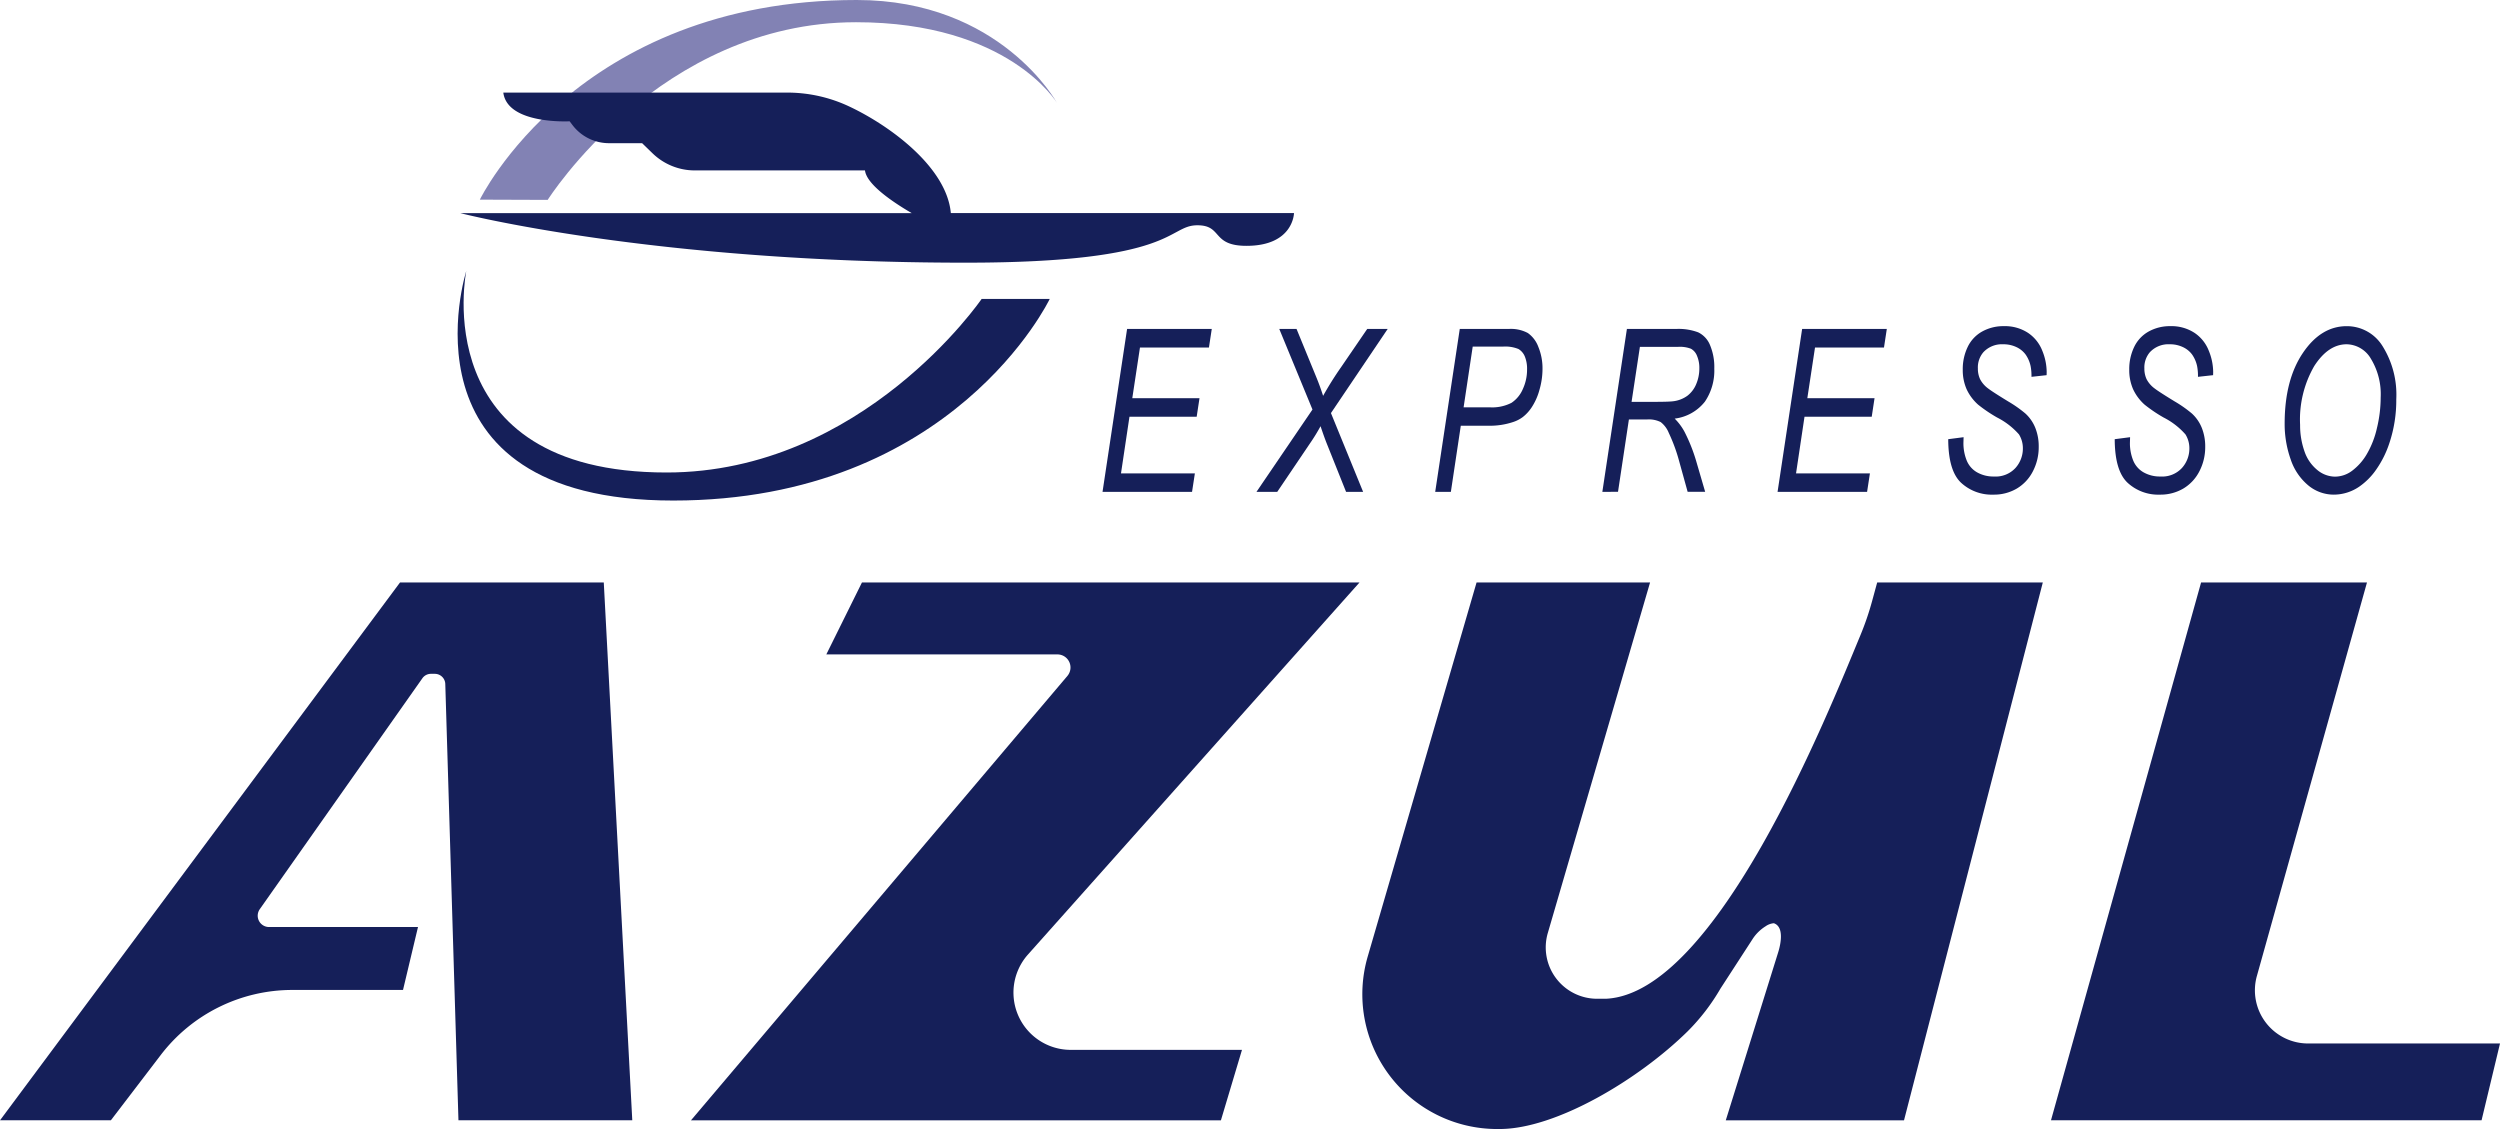 <svg xmlns="http://www.w3.org/2000/svg" width="354.29" height="160.001" viewBox="0 0 354.29 160.001">
  <g id="expressoazul" transform="translate(7.804 918.444)">
    <g id="Grupo_1079" data-name="Grupo 1079" transform="translate(-7.804 -918.444)">
      <path id="Caminho_6624" data-name="Caminho 6624" d="M92.356-890.115l-9.614-.035s13.681-28.294,53.413-28.294c20.4,0,28.364,14.568,28.364,14.568s-6.833-11.418-28.466-11.418C108.223-915.294,92.356-890.115,92.356-890.115Z" transform="translate(-14.741 918.444)" fill="#8282b4"/>
      <g id="Grupo_1078" data-name="Grupo 1078" transform="translate(0 13.114)">
        <path id="Caminho_6625" data-name="Caminho 6625" d="M-7.8-732.314l56.689-76.223H77.761L81.8-732.314H57.166L55.3-794.148a1.484,1.484,0,0,0-1.482-1.438h-.552a1.48,1.48,0,0,0-1.212.629L29.011-762.234a1.606,1.606,0,0,0,1.314,2.531H51.433l-2.123,8.917H33.623a23.468,23.468,0,0,0-18.649,9.222l-7.066,9.25Z" transform="translate(7.804 877.964)" fill="#151f59"/>
        <path id="Caminho_6626" data-name="Caminho 6626" d="M146.817-808.537l-5.053,10.2h32.752a1.853,1.853,0,0,1,1.413,3.05l-53.344,62.976h75.1l2.986-9.984H176.4a8.115,8.115,0,0,1-6.058-13.513l46.985-52.726Z" transform="translate(-24.662 877.964)" fill="#151f59"/>
        <path id="Caminho_6627" data-name="Caminho 6627" d="M265.456-808.537h24.587l-14.494,49.682a7.279,7.279,0,0,0,6.987,9.317h1.247c15.674-.724,31.415-40.306,36.069-51.519a40.261,40.261,0,0,0,1.656-4.836l.721-2.643H345.7l-19.67,76.223H300.772l7.424-23.8c.406-1.3.834-3.628-.61-4.128h0a2.34,2.34,0,0,0-1.161.424,5.93,5.93,0,0,0-1.892,1.876l-4.522,6.973a29.256,29.256,0,0,1-4.67,6.069c-6.888,6.776-18.612,13.821-26.635,13.821h-.339a19.1,19.1,0,0,1-18.34-24.437Z" transform="translate(-56.201 877.964)" fill="#151f59"/>
        <path id="Caminho_6628" data-name="Caminho 6628" d="M400.49-808.537l-21.273,76.223h61.02L442.85-743.2h-27.2a7.533,7.533,0,0,1-7.254-9.563L424-808.537Z" transform="translate(-88.56 877.964)" fill="#151f59"/>
        <path id="Caminho_6629" data-name="Caminho 6629" d="M148.566-883.9c-.587-6.532-8.7-12.427-14.383-15.1a20.588,20.588,0,0,0-8.778-1.974H85.146c.581,4.553,9.4,4.069,9.4,4.069l.376.5a6.5,6.5,0,0,0,5.2,2.6h4.694l1.472,1.43a8.59,8.59,0,0,0,5.987,2.43H136.4c.23,1.947,3.772,4.387,6.613,6.049H79.035s27.192,7.026,71.621,7.026c30.11,0,28.541-5.3,32.857-5.3,3.6,0,1.951,2.913,6.953,2.913,6.67,0,6.732-4.643,6.732-4.643Z" transform="translate(-13.818 900.982)" fill="#151f59"/>
        <path id="Caminho_6630" data-name="Caminho 6630" d="M152.81-863.35h9.649s-13.623,28.569-53.355,28.569-29.325-32.543-29.325-32.543-5.865,28.569,28.38,28.569C135.988-838.755,152.81-863.35,152.81-863.35Z" transform="translate(-13.697 892.602)" fill="#151f59"/>
      </g>
    </g>
    <g id="Grupo_1080" data-name="Grupo 1080" transform="translate(148.442 -872.22)">
      <path id="Caminho_6631" data-name="Caminho 6631" d="M200.244-833.283l3.481-23.088h12l-.4,2.631h-9.775l-1.088,7.181h9.525l-.4,2.63h-9.526l-1.2,8.031H213.33l-.4,2.614Z" transform="translate(-200.244 856.765)" fill="#151f59"/>
      <path id="Caminho_6632" data-name="Caminho 6632" d="M229.292-833.283l7.937-11.669-4.706-11.418h2.449l2.143,5.229q.851,2.063.976,2.409.3.772.646,1.842a46.952,46.952,0,0,1,2.6-4.142l3.651-5.339h2.9l-8.04,11.922,4.559,11.165h-2.415l-2.7-6.756q-.4-.993-.918-2.551a25.789,25.789,0,0,1-1.5,2.441l-4.638,6.866Z" transform="translate(-207.477 856.765)" fill="#151f59"/>
      <path id="Caminho_6633" data-name="Caminho 6633" d="M263.02-833.283l3.481-23.088h6.94a5.1,5.1,0,0,1,2.705.575,4.169,4.169,0,0,1,1.491,1.968,7.955,7.955,0,0,1,.59,3.126,10.636,10.636,0,0,1-.42,2.914,8.622,8.622,0,0,1-1.06,2.441,5.776,5.776,0,0,1-1.3,1.449,4.753,4.753,0,0,1-1.407.724,10.4,10.4,0,0,1-3.232.52h-4.161l-1.407,9.37Zm4.025-11.985h3.663a5.966,5.966,0,0,0,3.13-.638,4.42,4.42,0,0,0,1.6-1.945,6.56,6.56,0,0,0,.6-2.772,4.6,4.6,0,0,0-.318-1.85,2.214,2.214,0,0,0-.9-1.056,4.925,4.925,0,0,0-2.222-.338h-4.263Z" transform="translate(-215.875 856.765)" fill="#151f59"/>
      <path id="Caminho_6634" data-name="Caminho 6634" d="M294.559-833.283l3.481-23.088h6.974a7.914,7.914,0,0,1,3.13.481,3.428,3.428,0,0,1,1.672,1.8,8.014,8.014,0,0,1,.608,3.338,7.847,7.847,0,0,1-1.328,4.677,6.437,6.437,0,0,1-4.286,2.41,7.823,7.823,0,0,1,1.372,1.827,23.816,23.816,0,0,1,1.678,4.2l1.27,4.346h-2.484l-1.191-4.3a23.733,23.733,0,0,0-1.474-4.032,3.674,3.674,0,0,0-1.157-1.551,3.74,3.74,0,0,0-1.916-.37h-2.586l-1.542,10.252ZM298.7-846.04h3.073q2.132,0,2.778-.078a4.3,4.3,0,0,0,2.064-.788,4,4,0,0,0,1.248-1.654,5.656,5.656,0,0,0,.442-2.236,4.332,4.332,0,0,0-.328-1.756,1.95,1.95,0,0,0-.862-1.016,4.38,4.38,0,0,0-1.814-.267h-5.42Z" transform="translate(-223.727 856.765)" fill="#151f59"/>
      <path id="Caminho_6635" data-name="Caminho 6635" d="M327.623-833.283l3.482-23.088h12l-.4,2.631H332.93l-1.089,7.181h9.526l-.4,2.63h-9.526l-1.2,8.031H340.71l-.4,2.614Z" transform="translate(-231.96 856.765)" fill="#151f59"/>
      <path id="Caminho_6636" data-name="Caminho 6636" d="M359.827-840.879l2.177-.283-.023.8a6.567,6.567,0,0,0,.442,2.448,3.412,3.412,0,0,0,1.463,1.717,4.669,4.669,0,0,0,2.427.606,3.805,3.805,0,0,0,3.045-1.212,4.118,4.118,0,0,0,1.048-2.772,3.7,3.7,0,0,0-.555-1.984,10.355,10.355,0,0,0-3.1-2.394,20.582,20.582,0,0,1-2.677-1.811,6.7,6.7,0,0,1-1.656-2.228,6.745,6.745,0,0,1-.532-2.749,7.2,7.2,0,0,1,.7-3.212,4.926,4.926,0,0,1,2.059-2.189,6.162,6.162,0,0,1,3.056-.756,5.969,5.969,0,0,1,3.425.945,5.4,5.4,0,0,1,2.024,2.52,8.1,8.1,0,0,1,.629,3.009q0,.141-.011.472l-2.143.236a7.259,7.259,0,0,0-.125-1.527,4.525,4.525,0,0,0-.7-1.623,3.38,3.38,0,0,0-1.31-1.063,4.237,4.237,0,0,0-1.866-.4,3.586,3.586,0,0,0-2.824,1.134,3.33,3.33,0,0,0-.771,2.3,3.492,3.492,0,0,0,.318,1.52,3.807,3.807,0,0,0,1.145,1.315q.589.457,2.8,1.811a17.439,17.439,0,0,1,2.472,1.733,5.592,5.592,0,0,1,1.4,2.023,7.079,7.079,0,0,1,.487,2.7,7.392,7.392,0,0,1-.822,3.456,6.012,6.012,0,0,1-2.274,2.449,6.359,6.359,0,0,1-3.323.867,6.394,6.394,0,0,1-4.609-1.709Q359.839-836.437,359.827-840.879Z" transform="translate(-239.978 856.895)" fill="#151f59"/>
      <path id="Caminho_6637" data-name="Caminho 6637" d="M391.245-840.879l2.177-.283-.023.8a6.566,6.566,0,0,0,.442,2.448,3.411,3.411,0,0,0,1.463,1.717,4.669,4.669,0,0,0,2.427.606,3.805,3.805,0,0,0,3.045-1.212,4.118,4.118,0,0,0,1.048-2.772,3.7,3.7,0,0,0-.555-1.984,10.354,10.354,0,0,0-3.1-2.394,20.586,20.586,0,0,1-2.677-1.811,6.7,6.7,0,0,1-1.656-2.228,6.733,6.733,0,0,1-.532-2.749,7.2,7.2,0,0,1,.7-3.212,4.925,4.925,0,0,1,2.059-2.189,6.162,6.162,0,0,1,3.056-.756,5.969,5.969,0,0,1,3.425.945,5.394,5.394,0,0,1,2.024,2.52,8.1,8.1,0,0,1,.629,3.009q0,.141-.011.472l-2.143.236a7.256,7.256,0,0,0-.125-1.527,4.525,4.525,0,0,0-.7-1.623,3.386,3.386,0,0,0-1.31-1.063,4.238,4.238,0,0,0-1.866-.4,3.586,3.586,0,0,0-2.824,1.134,3.327,3.327,0,0,0-.771,2.3,3.492,3.492,0,0,0,.318,1.52,3.807,3.807,0,0,0,1.145,1.315q.589.457,2.8,1.811a17.438,17.438,0,0,1,2.472,1.733,5.592,5.592,0,0,1,1.4,2.023,7.08,7.08,0,0,1,.487,2.7,7.392,7.392,0,0,1-.822,3.456,6.013,6.013,0,0,1-2.274,2.449,6.359,6.359,0,0,1-3.323.867,6.394,6.394,0,0,1-4.609-1.709Q391.257-836.437,391.245-840.879Z" transform="translate(-247.801 856.895)" fill="#151f59"/>
      <path id="Caminho_6638" data-name="Caminho 6638" d="M423.312-843.083q0-6.173,2.568-9.993t6.232-3.819a5.933,5.933,0,0,1,5.063,2.811,12.966,12.966,0,0,1,1.956,7.536,19.2,19.2,0,0,1-.987,6.251,14.308,14.308,0,0,1-1.859,3.725,9.465,9.465,0,0,1-2.4,2.417,6.4,6.4,0,0,1-3.606,1.134,5.651,5.651,0,0,1-3.635-1.323,8.105,8.105,0,0,1-2.484-3.693A14.921,14.921,0,0,1,423.312-843.083Zm2.19.157a11.034,11.034,0,0,0,.606,3.733,5.8,5.8,0,0,0,1.808,2.661,3.994,3.994,0,0,0,2.529.961,4.075,4.075,0,0,0,2.438-.842,7.942,7.942,0,0,0,2.069-2.347,12.925,12.925,0,0,0,1.44-3.7,18.483,18.483,0,0,0,.528-4.323,9.653,9.653,0,0,0-1.389-5.5,4.064,4.064,0,0,0-3.431-2.047q-2.609,0-4.6,3.095A15.156,15.156,0,0,0,425.5-842.926Z" transform="translate(-255.786 856.895)" fill="#151f59"/>
    </g>
  </g>
</svg>

